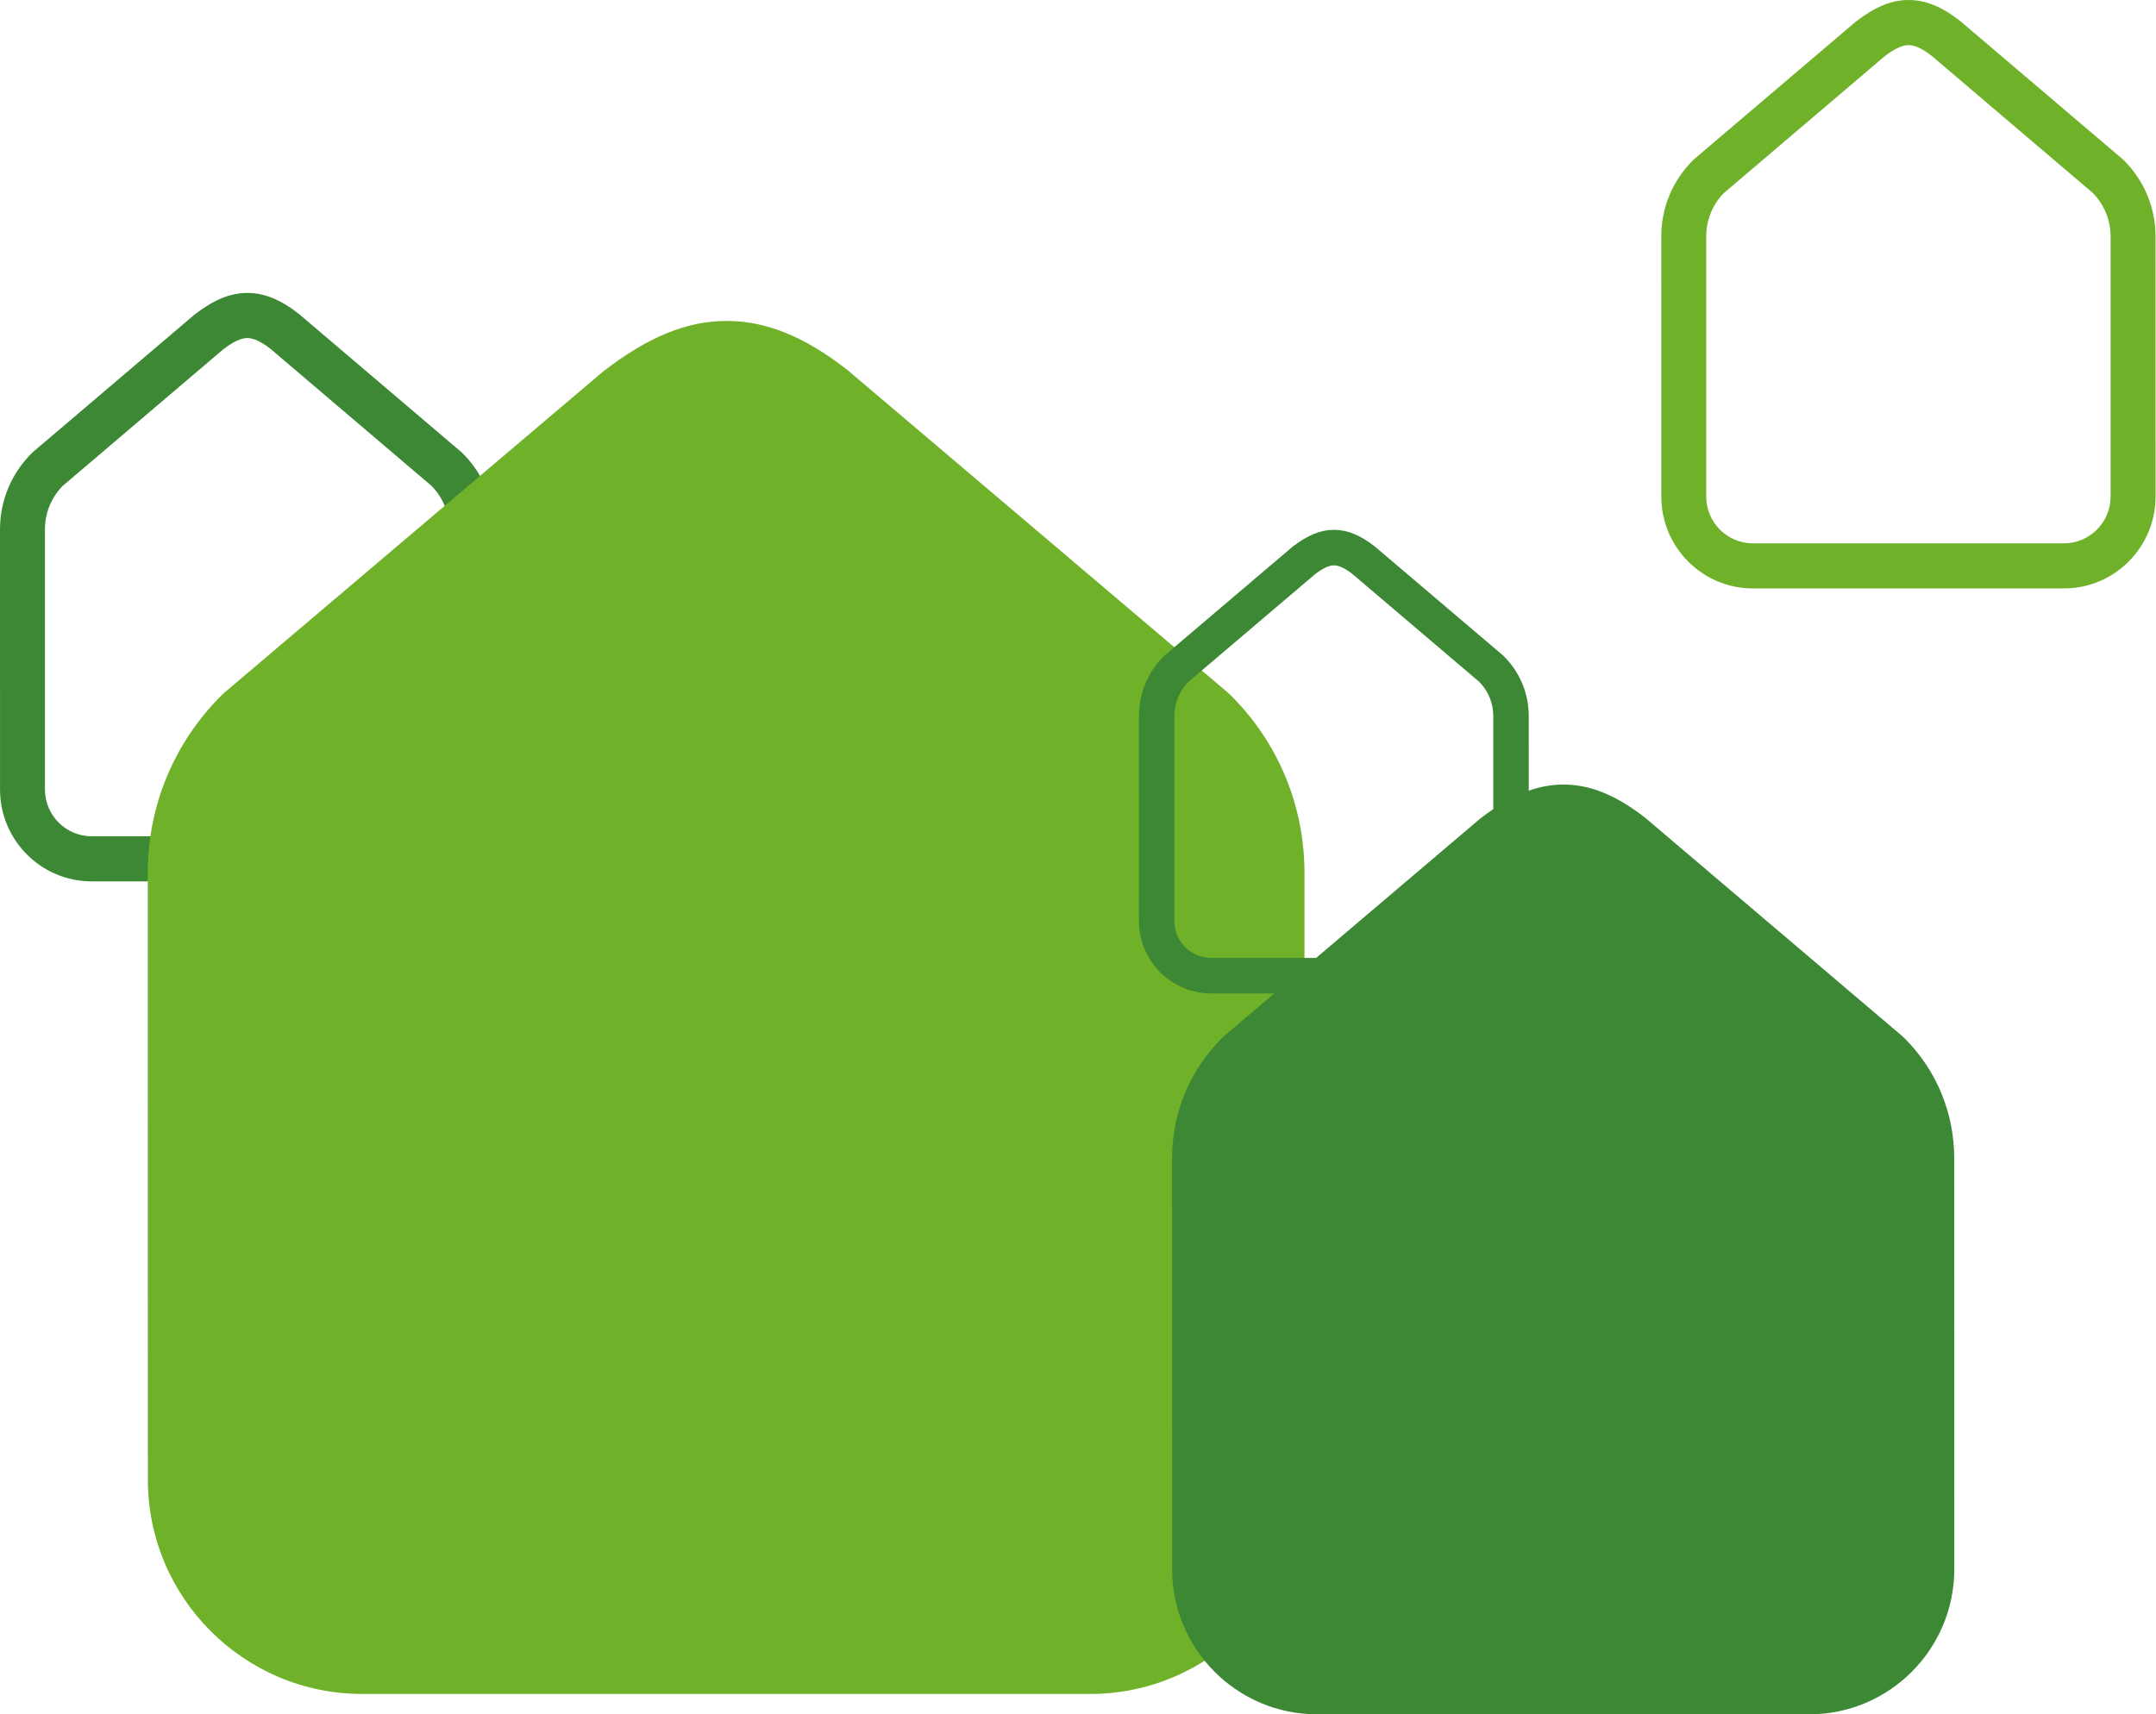 <svg width="430" height="342" viewBox="0 0 430 342" fill="none" xmlns="http://www.w3.org/2000/svg">
<g clip-path="url(#clip0_143_1798)">
<path d="M89.617 157.508C89.617 162.644 85.439 166.834 80.308 166.834H18.272C13.144 166.834 8.965 162.646 8.965 157.508V105.631C8.965 102.358 10.211 99.277 12.488 96.947L44.451 69.75C46.471 68.186 48.052 67.437 49.322 67.437C50.593 67.437 52.144 68.186 53.967 69.608L86.085 96.947C88.361 99.277 89.61 102.358 89.617 105.631V157.508ZM98.58 105.631C98.58 99.897 96.352 94.505 92.304 90.467C92.224 90.374 92.128 90.296 92.039 90.212L59.633 62.642C55.977 59.77 52.704 58.44 49.322 58.44C45.941 58.44 42.678 59.77 38.813 62.749L6.533 90.212C6.444 90.296 6.348 90.376 6.269 90.467C2.225 94.519 0 99.907 0 105.631L0.007 157.508C0.007 167.609 8.194 175.828 18.272 175.828H80.308C90.388 175.828 98.585 167.611 98.585 157.508L98.58 105.631Z" fill="#3C8834"/>
</g>
<g clip-path="url(#clip1_143_1798)">
<path d="M420.945 99.068C420.945 104.204 416.768 108.394 411.636 108.394H349.6C344.472 108.394 340.293 104.206 340.293 99.068V47.191C340.293 43.918 341.539 40.837 343.816 38.507L375.779 11.31C377.799 9.746 379.38 8.997 380.651 8.997C381.921 8.997 383.472 9.746 385.295 11.168L417.413 38.507C419.689 40.837 420.938 43.918 420.945 47.191V99.068ZM429.908 47.191C429.908 41.457 427.68 36.065 423.632 32.027C423.552 31.934 423.456 31.856 423.367 31.772L390.961 4.202C387.305 1.33 384.032 0 380.651 0C377.269 0 374.006 1.33 370.141 4.309L337.861 31.772C337.772 31.856 337.676 31.936 337.597 32.027C333.553 36.079 331.328 41.467 331.328 47.191L331.335 99.068C331.335 109.169 339.522 117.388 349.6 117.388H411.636C421.716 117.388 429.914 109.171 429.914 99.068L429.908 47.191Z" fill="#6FB22A"/>
</g>
<g clip-path="url(#clip2_143_1798)">
<path d="M144.923 64.03C137.03 64.03 129.341 67.132 120.308 74.096L44.758 138.176L44.141 138.752C34.684 148.21 29.474 160.774 29.474 174.131L29.49 295.188C29.49 318.761 48.657 337.935 72.231 337.935H217.427C241 337.935 260.184 318.765 260.184 295.188L260.168 174.131C260.168 160.758 254.957 148.193 245.5 138.747L244.884 138.172L169.035 73.827C160.476 67.14 152.804 64.03 144.923 64.03Z" fill="#6FB22A"/>
</g>
<g clip-path="url(#clip3_143_1798)">
<path d="M311.827 156.517C306.49 156.517 301.29 158.618 295.183 163.334L244.095 206.727L243.678 207.117C237.283 213.522 233.759 222.03 233.759 231.075L233.77 313.053C233.77 329.016 246.731 342 262.672 342H360.855C376.796 342 389.768 329.019 389.768 313.053L389.757 231.075C389.757 222.019 386.234 213.511 379.839 207.114L379.422 206.725L328.132 163.151C322.345 158.623 317.156 156.517 311.827 156.517Z" fill="#3C8834"/>
</g>
<g clip-path="url(#clip4_143_1798)">
<path d="M297.83 183.753C297.83 187.8 294.536 191.101 290.488 191.101H241.563C237.519 191.101 234.223 187.801 234.223 183.753V142.881C234.223 140.302 235.206 137.875 237.002 136.039L262.209 114.611C263.803 113.379 265.05 112.789 266.051 112.789C267.053 112.789 268.277 113.379 269.715 114.499L295.045 136.039C296.839 137.875 297.824 140.302 297.83 142.881V183.753ZM304.899 142.881C304.899 138.362 303.142 134.114 299.949 130.933C299.886 130.86 299.81 130.798 299.74 130.732L274.183 109.011C271.3 106.747 268.718 105.7 266.051 105.7C263.385 105.7 260.811 106.747 257.763 109.095L232.305 130.732C232.235 130.798 232.159 130.862 232.097 130.933C228.907 134.125 227.153 138.371 227.153 142.881L227.158 183.753C227.158 191.712 233.615 198.187 241.563 198.187H290.488C298.438 198.187 304.903 191.713 304.903 183.753L304.899 142.881Z" fill="#3C8834"/>
</g>
<defs>
<clipPath id="clip0_143_1798">
<rect width="98.585" height="117.388" fill="white" transform="translate(0 58.44)"/>
</clipPath>
<clipPath id="clip1_143_1798">
<rect width="98.585" height="117.388" fill="white" transform="translate(331.328)"/>
</clipPath>
<clipPath id="clip2_143_1798">
<rect width="230.71" height="273.905" fill="white" transform="translate(29.474 64.03)"/>
</clipPath>
<clipPath id="clip3_143_1798">
<rect width="156.009" height="185.483" fill="white" transform="translate(233.759 156.517)"/>
</clipPath>
<clipPath id="clip4_143_1798">
<rect width="77.75" height="92.487" fill="white" transform="translate(227.153 105.7)"/>
</clipPath>
</defs>
</svg>
